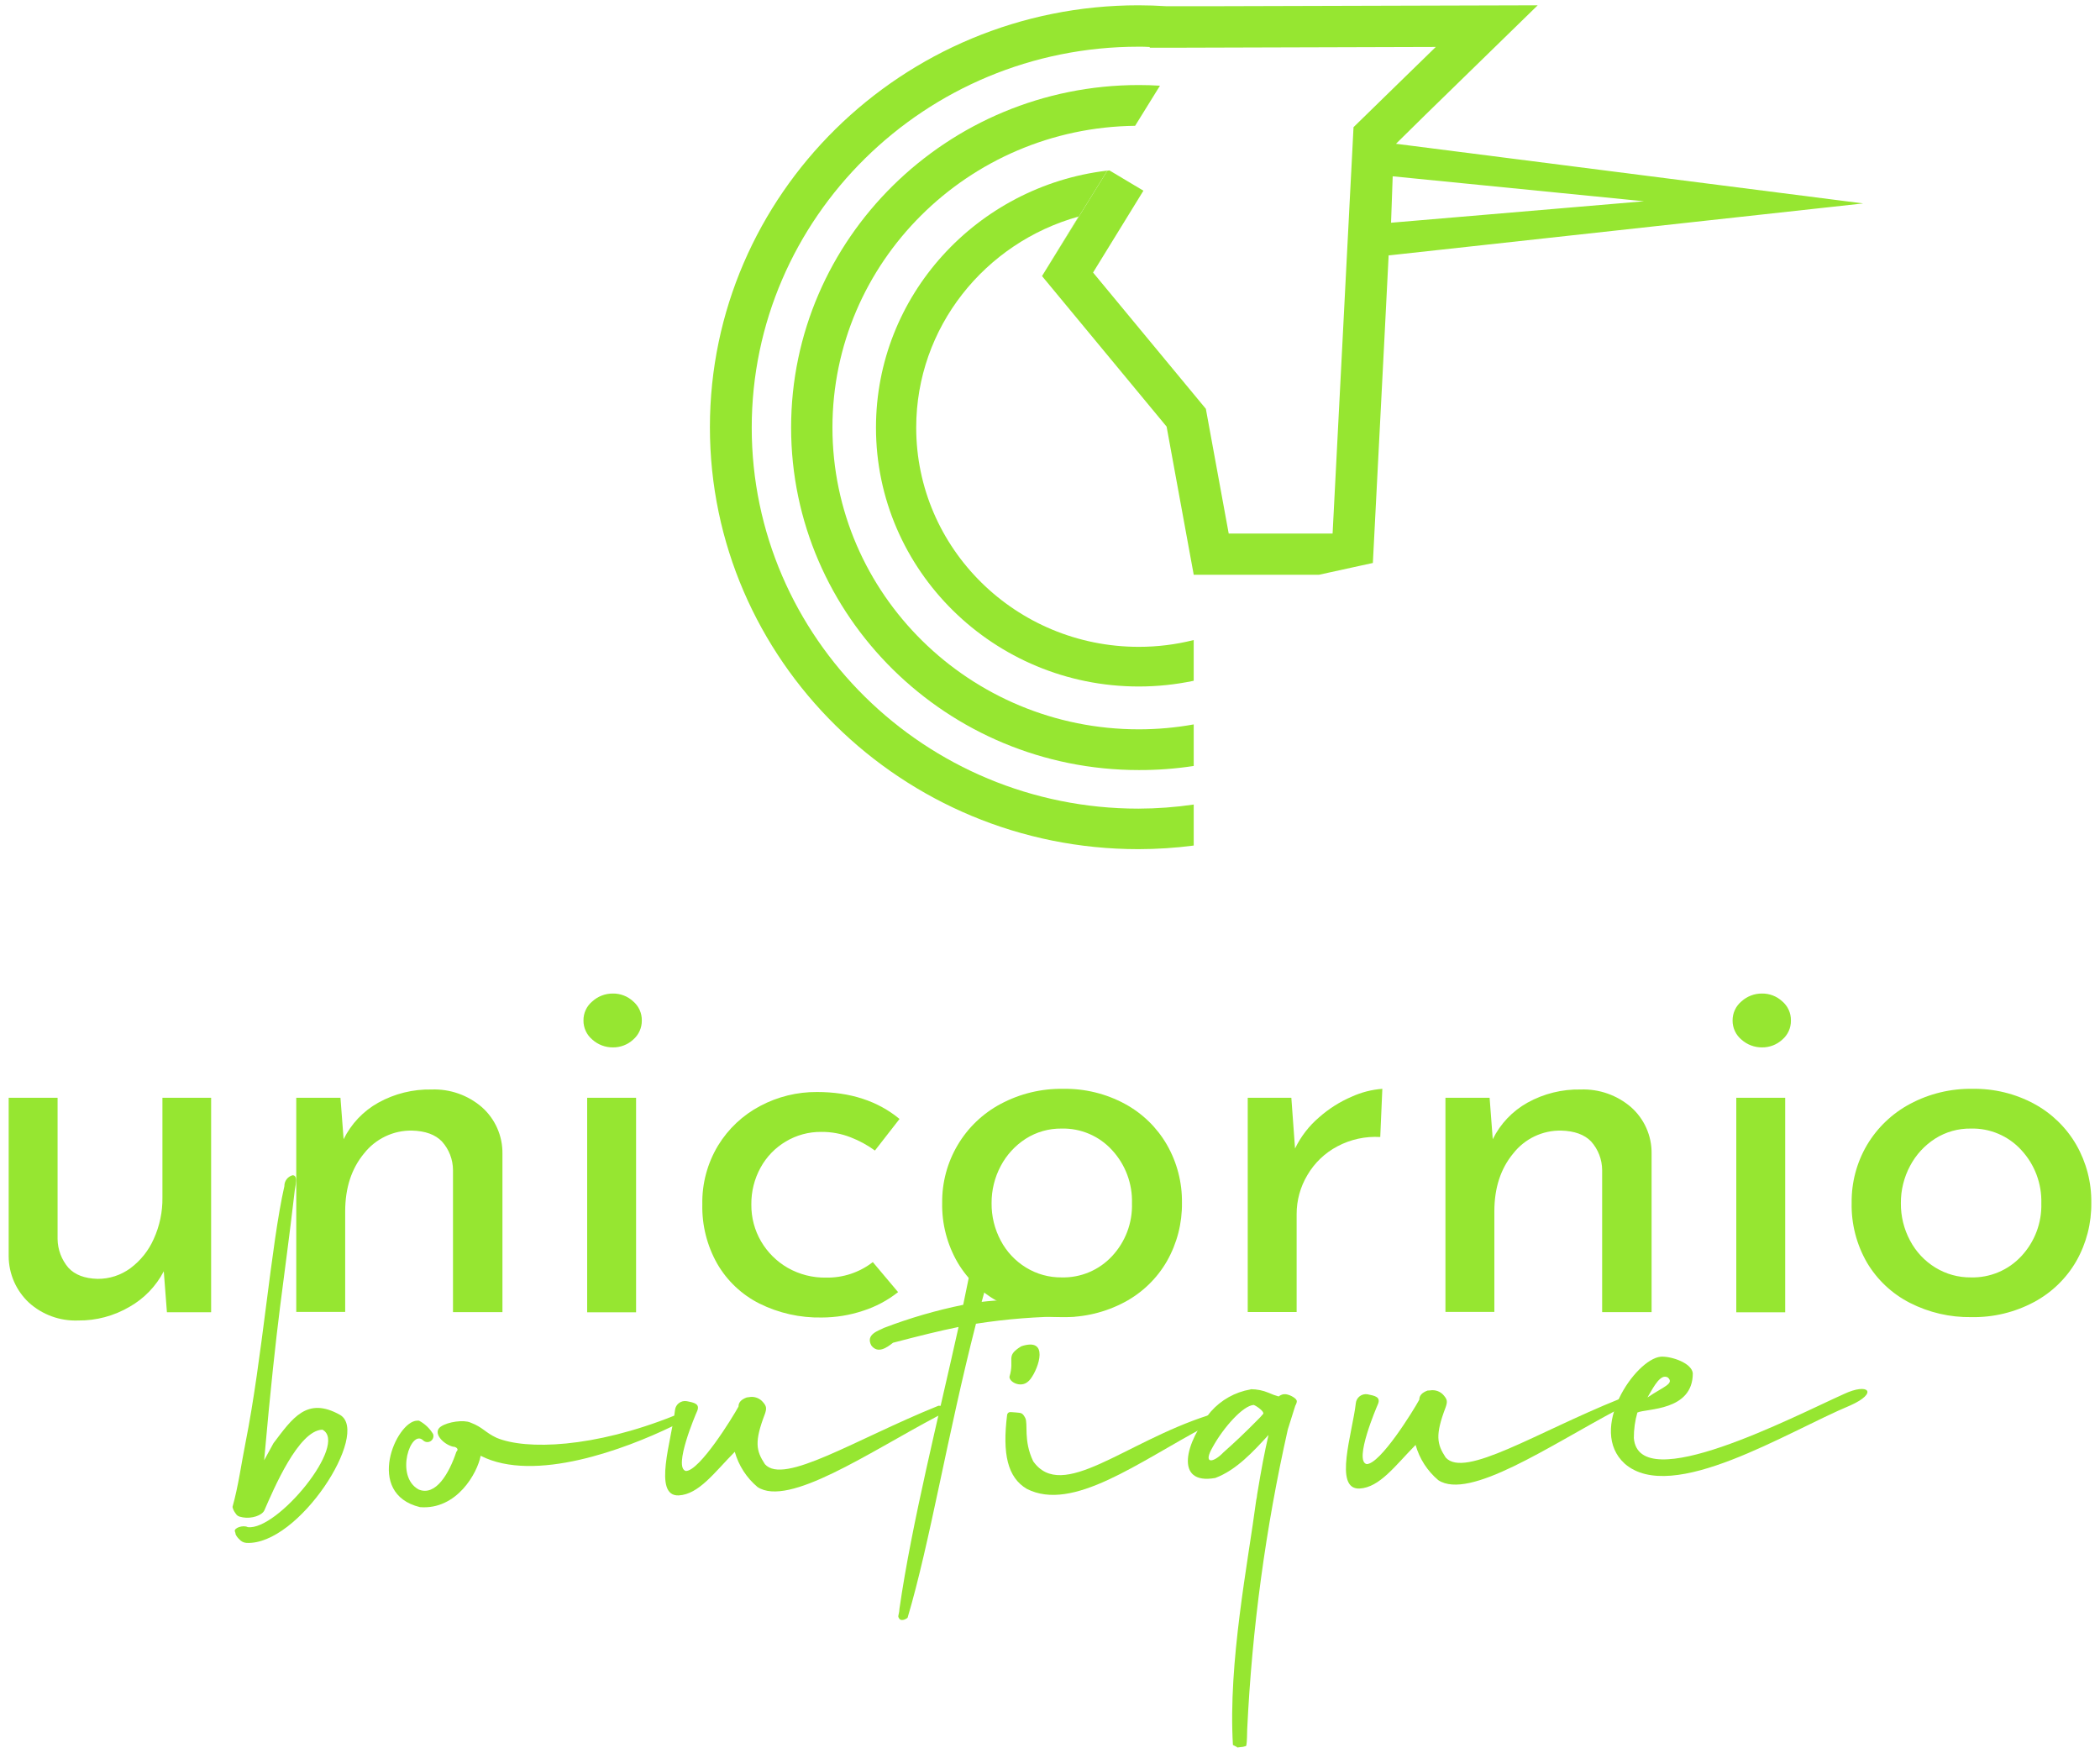 <svg width="121" height="101" viewBox="0 0 121 101" fill="none" xmlns="http://www.w3.org/2000/svg">
<g clip-path="url(#clip0_12746_15957)">
<path d="M47.965 24.636C47.965 15.119 55.768 7.362 65.404 7.249L66.836 4.938C66.433 4.912 66.027 4.9 65.618 4.9C54.572 4.9 45.583 13.754 45.583 24.636C45.583 35.518 54.572 44.372 65.618 44.372C66.677 44.376 67.735 44.297 68.781 44.136V41.742C67.737 41.93 66.679 42.025 65.618 42.025C55.884 42.025 47.965 34.222 47.965 24.636Z" fill="#96E631"/>
<path d="M63.8 9.834H63.769C56.286 10.736 50.473 17.029 50.473 24.639C50.473 32.865 57.266 39.557 65.617 39.557C66.68 39.557 67.74 39.446 68.78 39.227V36.88C67.746 37.141 66.684 37.273 65.617 37.272C58.536 37.272 52.791 31.607 52.791 24.639C52.791 18.858 56.754 13.977 62.143 12.48L60.039 15.903L63.802 9.832L63.8 9.834Z" fill="#96E631"/>
<path d="M12.165 63.255V75.614H9.618L9.437 73.254C8.992 74.111 8.308 74.821 7.468 75.298C6.569 75.827 5.542 76.101 4.499 76.089C3.456 76.128 2.44 75.759 1.666 75.059C1.3 74.717 1.008 74.303 0.807 73.844C0.607 73.384 0.502 72.889 0.5 72.387V63.255H3.318V71.396C3.326 72.002 3.546 72.587 3.939 73.048C4.312 73.456 4.873 73.67 5.622 73.69C6.301 73.696 6.964 73.481 7.51 73.079C8.098 72.643 8.563 72.061 8.858 71.391C9.199 70.642 9.37 69.828 9.359 69.005V63.255H12.165Z" fill="#96E631"/>
<path d="M27.77 63.8C28.147 64.135 28.447 64.547 28.651 65.008C28.854 65.469 28.957 65.968 28.95 66.472V75.607H26.101V67.426C26.1 66.816 25.873 66.227 25.464 65.774C25.082 65.375 24.506 65.167 23.739 65.146C23.208 65.137 22.683 65.251 22.205 65.48C21.726 65.708 21.307 66.043 20.979 66.46C20.252 67.337 19.889 68.451 19.889 69.803V75.595H17.07V63.255H19.617L19.799 65.644C20.235 64.755 20.933 64.02 21.798 63.538C22.736 63.018 23.795 62.756 24.867 62.778C25.929 62.739 26.967 63.104 27.77 63.8Z" fill="#96E631"/>
<path d="M34.134 57.698C34.457 57.406 34.878 57.246 35.314 57.249C35.746 57.244 36.163 57.404 36.48 57.698C36.64 57.833 36.768 58.003 36.855 58.194C36.941 58.385 36.984 58.593 36.981 58.802C36.983 59.012 36.94 59.219 36.853 59.41C36.767 59.601 36.639 59.771 36.48 59.907C36.162 60.199 35.745 60.358 35.314 60.353C34.879 60.356 34.458 60.197 34.134 59.907C33.971 59.773 33.841 59.604 33.752 59.413C33.663 59.222 33.617 59.013 33.619 58.802C33.616 58.591 33.661 58.382 33.75 58.191C33.839 58 33.97 57.831 34.134 57.698ZM36.65 63.257V75.616H33.832V63.257H36.65Z" fill="#96E631"/>
<path d="M49.724 75.53C48.957 75.786 48.154 75.916 47.345 75.917C46.101 75.942 44.869 75.665 43.755 75.112C42.742 74.602 41.9 73.808 41.331 72.827C40.737 71.782 40.439 70.595 40.467 69.393C40.444 68.201 40.759 67.027 41.375 66.006C41.963 65.042 42.801 64.255 43.8 63.728C44.807 63.192 45.932 62.916 47.074 62.923C48.992 62.923 50.577 63.441 51.83 64.476L50.413 66.296C49.983 65.983 49.514 65.728 49.019 65.536C48.478 65.323 47.902 65.217 47.321 65.222C46.602 65.215 45.895 65.406 45.277 65.774C44.666 66.137 44.164 66.657 43.823 67.28C43.465 67.931 43.282 68.663 43.292 69.405C43.283 70.15 43.476 70.885 43.852 71.529C44.221 72.161 44.749 72.686 45.383 73.052C46.056 73.436 46.82 73.632 47.595 73.618C48.57 73.637 49.521 73.321 50.291 72.724L51.747 74.454C51.143 74.931 50.458 75.296 49.724 75.53Z" fill="#96E631"/>
<path d="M55.18 65.979C55.773 64.975 56.633 64.154 57.663 63.607C58.768 63.018 60.004 62.72 61.255 62.74C62.497 62.718 63.723 63.016 64.815 63.607C65.826 64.154 66.665 64.971 67.239 65.967C67.821 66.984 68.119 68.138 68.103 69.31C68.118 70.486 67.82 71.645 67.239 72.668C66.663 73.668 65.819 74.486 64.801 75.029C63.692 75.621 62.451 75.919 61.194 75.895C59.965 75.914 58.749 75.632 57.653 75.074C56.628 74.552 55.772 73.75 55.184 72.761C54.574 71.714 54.263 70.519 54.287 69.307C54.275 68.137 54.583 66.986 55.18 65.979ZM57.663 71.488C58 72.127 58.503 72.663 59.119 73.039C59.734 73.417 60.442 73.613 61.163 73.606C61.708 73.621 62.249 73.519 62.751 73.308C63.252 73.097 63.704 72.782 64.074 72.383C64.844 71.559 65.257 70.465 65.223 69.338C65.257 68.204 64.844 67.102 64.074 66.269C63.706 65.866 63.256 65.547 62.753 65.333C62.251 65.119 61.709 65.016 61.163 65.03C60.434 65.021 59.718 65.224 59.103 65.615C58.496 66.005 58 66.545 57.663 67.183C57.31 67.844 57.128 68.584 57.134 69.333C57.127 70.085 57.309 70.826 57.663 71.488Z" fill="#96E631"/>
<path d="M76.004 64.383C76.566 63.886 77.203 63.483 77.893 63.189C78.447 62.937 79.042 62.785 79.649 62.74L79.529 65.516C78.672 65.465 77.817 65.651 77.06 66.054C76.341 66.433 75.742 67.005 75.332 67.707C74.924 68.388 74.709 69.167 74.711 69.961V75.602H71.893V63.255H74.406L74.619 66.179C74.951 65.491 75.423 64.879 76.004 64.383Z" fill="#96E631"/>
<path d="M93.983 63.8C94.36 64.135 94.66 64.546 94.864 65.007C95.068 65.469 95.17 65.968 95.163 66.472V75.607H92.314V67.426C92.312 66.816 92.086 66.228 91.679 65.773C91.294 65.375 90.718 65.167 89.951 65.146C89.421 65.137 88.897 65.251 88.418 65.479C87.94 65.707 87.521 66.043 87.194 66.46C86.467 67.337 86.103 68.451 86.103 69.803V75.595H83.285V63.255H85.83L86.011 65.644C86.448 64.755 87.146 64.021 88.011 63.538C88.948 63.018 90.007 62.756 91.079 62.778C92.141 62.74 93.179 63.105 93.983 63.8Z" fill="#96E631"/>
<path d="M100.345 57.698C100.669 57.406 101.089 57.246 101.525 57.249C101.957 57.244 102.374 57.404 102.691 57.698C102.851 57.833 102.979 58.003 103.065 58.194C103.152 58.385 103.195 58.593 103.191 58.802C103.195 59.012 103.152 59.22 103.065 59.411C102.979 59.602 102.851 59.771 102.691 59.907C102.373 60.199 101.956 60.358 101.525 60.353C101.09 60.355 100.669 60.197 100.345 59.907C100.182 59.773 100.052 59.604 99.963 59.413C99.874 59.222 99.828 59.013 99.83 58.802C99.828 58.592 99.874 58.383 99.963 58.192C100.052 58.001 100.182 57.832 100.345 57.698ZM102.861 63.257V75.616H100.043V63.257H102.861Z" fill="#96E631"/>
<path d="M107.573 65.979C108.169 64.976 109.028 64.155 110.058 63.607C111.162 63.018 112.398 62.72 113.649 62.74C114.891 62.718 116.118 63.016 117.21 63.607C118.221 64.155 119.06 64.972 119.635 65.967C120.216 66.984 120.515 68.138 120.499 69.31C120.513 70.486 120.215 71.645 119.635 72.668C119.058 73.668 118.212 74.486 117.194 75.029C116.086 75.621 114.844 75.919 113.587 75.895C112.358 75.914 111.142 75.632 110.047 75.074C109.022 74.551 108.166 73.749 107.578 72.761C106.971 71.713 106.664 70.518 106.69 69.307C106.676 68.138 106.981 66.987 107.573 65.979ZM110.058 71.488C110.395 72.126 110.897 72.662 111.512 73.039C112.128 73.417 112.837 73.613 113.559 73.606C114.103 73.621 114.644 73.519 115.145 73.308C115.647 73.098 116.097 72.782 116.467 72.383C117.237 71.559 117.651 70.465 117.619 69.338C117.652 68.204 117.238 67.102 116.467 66.269C116.1 65.866 115.65 65.547 115.148 65.333C114.646 65.119 114.104 65.016 113.559 65.03C112.83 65.019 112.114 65.22 111.498 65.611C110.891 66.001 110.395 66.54 110.058 67.178C109.704 67.839 109.521 68.579 109.527 69.329C109.519 70.082 109.702 70.825 110.058 71.488Z" fill="#96E631"/>
<path d="M16.854 67.722C16.887 67.718 16.92 67.724 16.95 67.74C16.979 67.755 17.003 67.78 17.019 67.809C17.082 67.927 17.078 68.066 16.983 68.6C16.329 74.23 15.98 75.589 15.22 84.143L15.758 83.159C16.851 81.719 17.684 80.452 19.596 81.53C21.355 82.567 17.21 89.07 14.196 88.904C14.116 88.898 14.038 88.876 13.967 88.839C13.896 88.802 13.833 88.751 13.783 88.69C13.697 88.612 13.627 88.518 13.577 88.413C13.573 88.358 13.56 88.304 13.537 88.253C13.447 88.045 14.009 87.854 14.274 87.996C15.98 88.218 20.104 83.18 18.577 82.38C17.196 82.415 15.761 85.822 15.234 87.025C15.102 87.325 14.495 87.523 13.995 87.434C13.724 87.384 13.66 87.347 13.54 87.158C13.471 87.059 13.422 86.949 13.396 86.832C13.735 85.633 13.912 84.299 14.144 83.142C15.114 78.28 15.617 71.72 16.386 68.347C16.383 68.206 16.427 68.067 16.512 67.954C16.597 67.84 16.717 67.759 16.854 67.722Z" fill="#96E631"/>
<path d="M24.027 81.861C24.066 81.857 24.104 81.857 24.143 81.861C24.478 82.039 24.759 82.305 24.955 82.63C24.981 82.704 24.981 82.786 24.955 82.86C24.93 82.935 24.88 82.998 24.813 83.041C24.747 83.083 24.668 83.102 24.589 83.094C24.511 83.085 24.438 83.051 24.381 82.996C23.673 82.309 22.729 85.076 24.126 85.829C25.11 86.235 25.885 84.884 26.293 83.659C26.381 83.551 26.385 83.513 26.322 83.442C26.262 83.388 26.184 83.36 26.104 83.362C25.531 83.22 24.898 82.55 25.396 82.205C25.814 81.92 26.718 81.799 27.105 81.969C27.837 82.248 27.936 82.533 28.616 82.85C30.315 83.558 34.21 83.433 38.825 81.582C38.841 81.576 38.857 81.572 38.874 81.57C38.98 81.556 39.011 81.62 39.014 81.7C39.026 81.805 39.004 81.911 38.949 82.001C38.895 82.091 38.812 82.16 38.714 82.198C36.035 83.494 30.797 85.47 27.695 83.884C27.506 84.88 26.322 87.011 24.202 86.844C20.987 86.067 22.828 81.903 24.027 81.861Z" fill="#96E631"/>
<path d="M43.166 80.505C43.316 80.477 43.472 80.491 43.616 80.546C43.759 80.6 43.885 80.693 43.98 80.814C44.164 81.031 44.181 81.154 44.074 81.471C43.458 83.078 43.564 83.595 44.074 84.369C45.16 85.594 49.267 82.939 54.068 81.003H54.12C54.227 80.989 54.257 81.053 54.26 81.133C54.272 81.237 54.25 81.343 54.195 81.434C54.141 81.524 54.058 81.593 53.96 81.631C50.027 83.715 45.436 86.859 43.649 85.686C43.018 85.157 42.561 84.449 42.337 83.656C41.157 84.853 40.269 86.106 39.106 86.168C37.595 86.229 38.707 82.936 38.893 81.249C38.902 81.169 38.926 81.093 38.966 81.023C39.005 80.954 39.058 80.894 39.122 80.846C39.186 80.798 39.259 80.764 39.336 80.745C39.414 80.727 39.495 80.725 39.573 80.739C39.998 80.824 40.373 80.885 40.149 81.357C40.111 81.435 38.763 84.575 39.519 84.761C40.307 84.761 42.202 81.692 42.552 81.048C42.552 80.812 42.703 80.642 43.024 80.524L43.166 80.505Z" fill="#96E631"/>
<path d="M56.843 70.739C57.219 70.715 57.453 71.78 57.226 72.655C56.995 73.442 56.773 74.229 56.563 75.016C58.311 74.803 60.083 74.919 61.789 75.358C61.834 75.379 61.878 75.389 61.885 75.377C61.892 75.365 62.013 75.434 62.015 75.495C62.008 75.566 61.993 75.636 61.973 75.705L61.928 75.856H61.557C59.775 75.861 57.996 76.001 56.234 76.276C54.582 82.716 53.584 88.883 52.295 93.215C52.149 93.349 51.906 93.399 51.823 93.281C51.74 93.163 51.75 93.146 51.788 92.979C51.809 92.889 51.822 92.797 51.825 92.705C52.533 87.767 54.105 81.564 55.231 76.463C54.153 76.68 52.968 76.975 51.455 77.371C51.082 77.667 50.581 78.013 50.208 77.534C49.847 76.88 50.645 76.673 50.933 76.515C52.416 75.947 53.943 75.503 55.498 75.186C55.722 74.135 55.921 73.142 56.081 72.233C56.343 71.159 56.617 70.751 56.843 70.739Z" fill="#96E631"/>
<path d="M58.228 81.367C58.306 81.367 58.4 81.381 58.509 81.386C58.811 81.426 58.898 81.365 59.073 81.703C59.248 82.04 58.957 83.003 59.531 84.2C61.197 86.56 64.787 83.107 69.61 81.556C69.728 81.54 69.747 81.542 69.801 81.674C69.814 81.779 69.791 81.885 69.737 81.975C69.683 82.065 69.6 82.135 69.501 82.172C65.569 84.259 61.811 87.141 59.163 85.791C58.056 85.135 57.746 83.777 58.03 81.521C58.037 81.475 58.061 81.433 58.098 81.404C58.135 81.376 58.181 81.362 58.228 81.367ZM59.344 77.475C60.459 77.447 59.618 79.349 59.217 79.623C58.809 79.97 58.164 79.649 58.164 79.335C58.485 78.282 57.904 78.155 58.839 77.579C59.001 77.518 59.172 77.483 59.344 77.475Z" fill="#96E631"/>
<path d="M72.076 80.048C72.425 80.049 72.77 80.118 73.091 80.253C73.28 80.34 73.475 80.411 73.674 80.466C73.759 80.4 73.859 80.355 73.965 80.336H74.007C74.227 80.315 74.659 80.534 74.715 80.702C74.732 80.765 74.715 80.85 74.63 81.009C74.472 81.499 74.331 81.953 74.203 82.366C72.923 88.05 72.14 93.834 71.862 99.654C71.85 100.317 71.833 100.574 71.791 100.61C71.678 100.649 71.561 100.671 71.441 100.676C71.151 100.702 71.387 100.723 71.227 100.643L71.04 100.548C70.757 95.797 71.911 90.03 72.383 86.433C72.41 86.33 72.427 86.225 72.435 86.119C72.685 84.603 72.86 83.69 73.091 82.684C72.225 83.629 71.241 84.707 70.023 85.163C67.639 85.59 68.29 83.086 69.768 81.337C70.361 80.665 71.165 80.215 72.048 80.062L72.076 80.048ZM72.244 80.954C71.616 80.987 70.488 82.269 69.883 83.367C69.275 84.408 69.919 84.297 70.497 83.685C71.109 83.147 71.8 82.491 72.428 81.851C72.554 81.731 72.673 81.603 72.784 81.469C72.869 81.341 72.385 81.001 72.244 80.959V80.954Z" fill="#96E631"/>
<path d="M82.391 80.118C82.542 80.091 82.698 80.105 82.842 80.159C82.986 80.214 83.112 80.306 83.207 80.427C83.389 80.647 83.408 80.767 83.299 81.083C82.686 82.693 82.79 83.208 83.299 83.984C84.385 85.207 88.493 82.552 93.296 80.618L93.346 80.606C93.452 80.606 93.485 80.656 93.485 80.736C93.498 80.841 93.475 80.947 93.421 81.037C93.366 81.127 93.283 81.197 93.185 81.234C89.255 83.321 84.664 86.463 82.875 85.292C82.244 84.761 81.788 84.053 81.565 83.26C80.384 84.459 79.497 85.71 78.333 85.773C76.82 85.832 77.934 82.542 78.121 80.854C78.129 80.775 78.153 80.698 78.192 80.629C78.232 80.56 78.284 80.499 78.348 80.451C78.412 80.403 78.484 80.368 78.562 80.35C78.639 80.331 78.72 80.328 78.798 80.342C79.223 80.43 79.598 80.489 79.374 80.961C79.339 81.038 77.989 84.178 78.744 84.364C79.532 84.364 81.428 81.296 81.779 80.651C81.779 80.415 81.93 80.248 82.251 80.127L82.391 80.118Z" fill="#96E631"/>
<path d="M95.739 78.173C96.337 78.157 97.481 78.544 97.538 79.132C97.538 81.32 94.857 81.152 94.344 81.393C94.206 81.871 94.138 82.366 94.141 82.864C94.42 86.286 103.366 81.615 106.234 80.331C107.676 79.649 108.233 80.26 106.619 80.98C102.988 82.491 96.339 86.716 93.617 84.341C91.451 82.38 94.219 78.322 95.685 78.176L95.739 78.173ZM95.935 79.328C95.546 79.328 95.166 80.132 94.925 80.524C95.846 79.901 96.485 79.734 96.105 79.377C96.055 79.344 95.996 79.327 95.935 79.328Z" fill="#96E631"/>
<path d="M80.435 8.285L82.141 6.605L88.602 0.305L69.669 0.359H67.223C66.685 0.326 66.142 0.305 65.594 0.305C51.98 0.305 40.904 11.215 40.904 24.617C40.904 38.02 51.98 48.93 65.594 48.93C66.66 48.929 67.724 48.859 68.781 48.722V46.359C67.726 46.513 66.661 46.592 65.594 46.595C53.308 46.595 43.314 36.75 43.314 24.643C43.314 12.537 53.308 2.691 65.594 2.691C65.814 2.691 66.031 2.691 66.248 2.708V2.748H68.198L76.287 2.724L82.729 2.705L80.272 5.099L78.534 6.796L77.989 7.327L77.9 9.062L77.746 12.022L77.713 12.683L77.6 14.864L77.574 15.362L77.51 16.615L77.359 19.566L76.783 30.743H70.797L69.48 23.557L62.981 15.704L65.248 12.02L65.882 10.988L63.926 9.82L63.803 9.836L60.04 15.907L67.219 24.582L67.74 27.431L68.781 33.117H76.004L78.421 32.588L79.103 32.44L79.162 31.295L79.776 19.37L80.012 14.71H80.083L82.736 14.42L107.355 11.722L80.435 8.285ZM89.562 12.036L80.151 12.834L80.246 10.159L94.727 11.597L90.419 11.963L89.562 12.036Z" fill="#96E631"/>
</g>
<defs>
<clipPath id="clip0_12746_15957">
<rect width="120" height="100.378" fill="white" transform="translate(0.498 0.312)"/>
</clipPath>
</defs>
</svg>

